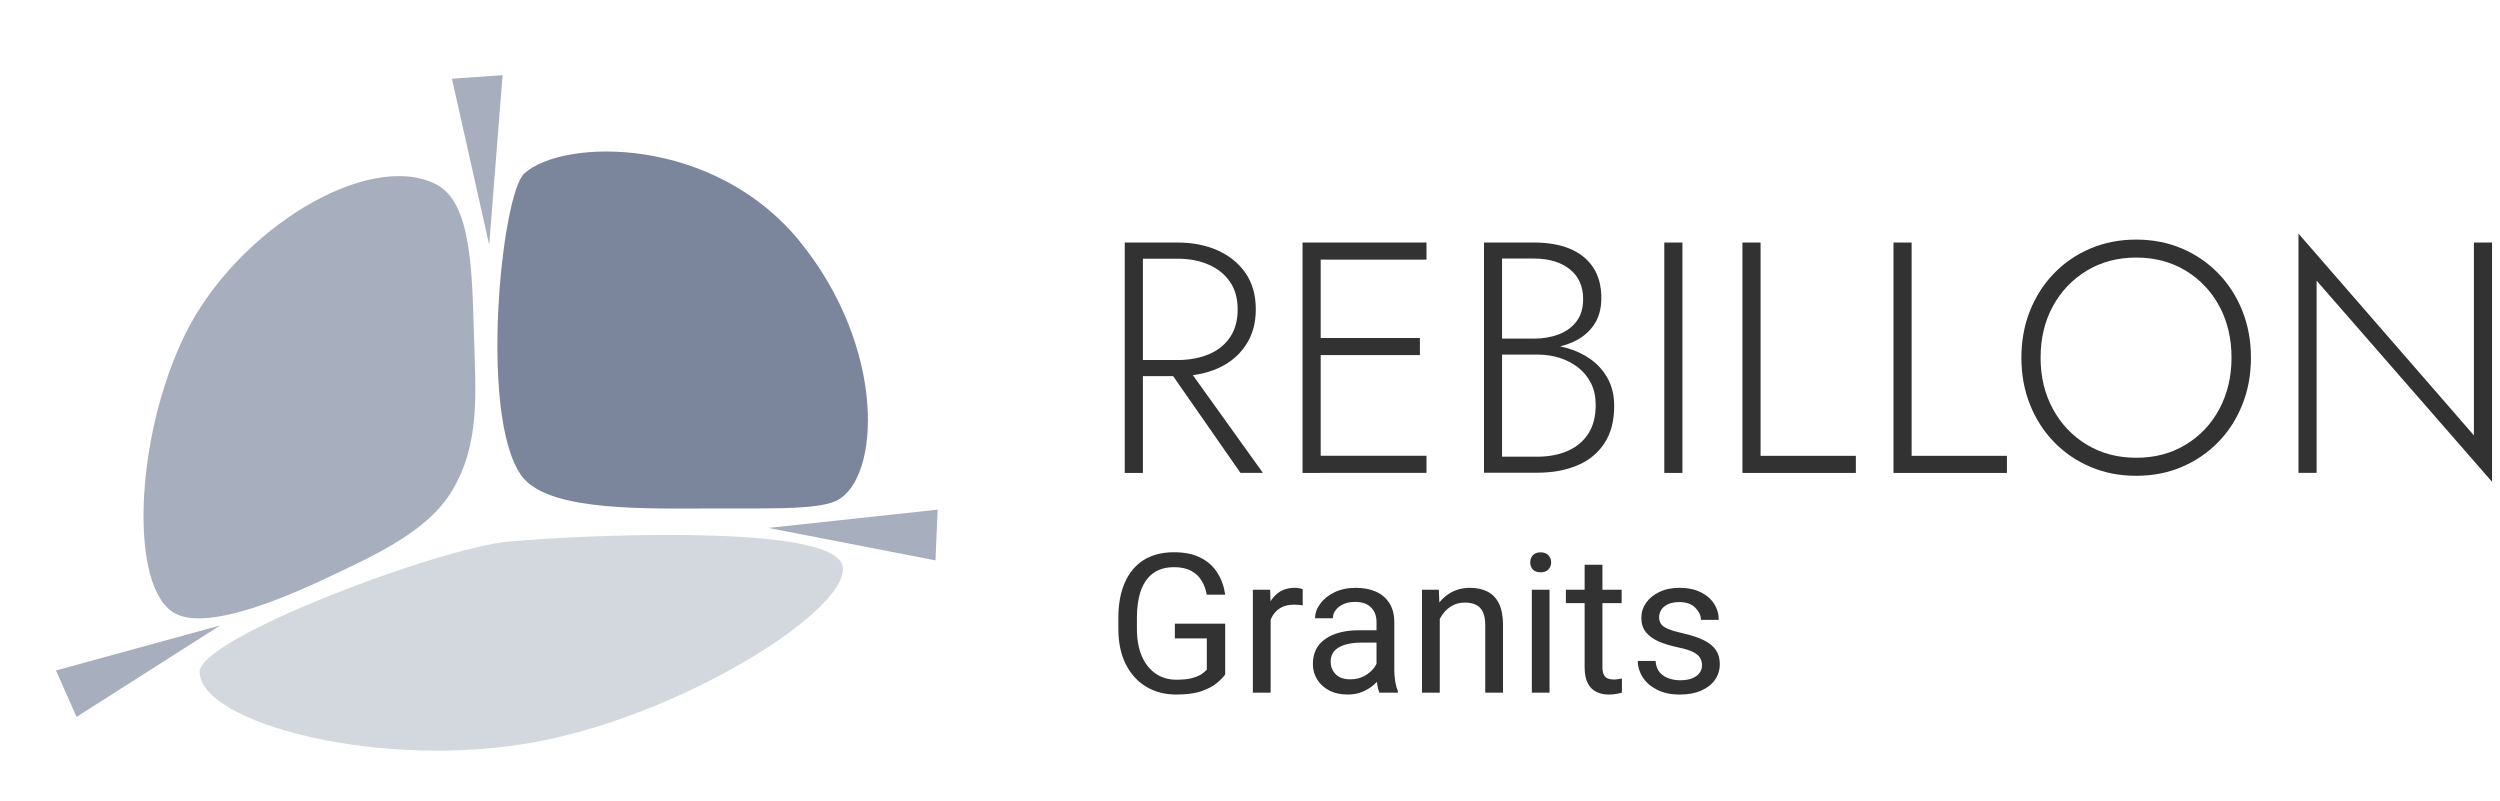<svg width="231" height="74" viewBox="0 0 231 74" fill="none" xmlns="http://www.w3.org/2000/svg">
<path d="M105.603 22.41V43.699H103.927V22.41H105.603ZM104.815 22.41H108.809C110.187 22.41 111.426 22.654 112.512 23.137C113.599 23.626 114.46 24.321 115.089 25.233C115.718 26.145 116.036 27.263 116.036 28.578C116.036 29.894 115.718 30.992 115.089 31.924C114.46 32.856 113.599 33.564 112.512 34.04C111.426 34.516 110.194 34.754 108.809 34.754H104.815V33.266H108.809C109.882 33.266 110.843 33.088 111.691 32.737C112.532 32.38 113.188 31.858 113.658 31.157C114.129 30.456 114.36 29.603 114.36 28.585C114.36 27.567 114.122 26.721 113.645 26.033C113.168 25.346 112.512 24.817 111.678 24.453C110.843 24.089 109.889 23.904 108.816 23.904H104.822V22.416L104.815 22.41ZM109.412 33.537L116.692 43.693H114.619L107.551 33.537H109.412Z" fill="#323232"/>
<path d="M122.031 22.41V43.699H120.355V22.41H122.031ZM121.236 22.41H131.808V23.99H121.236V22.41ZM121.236 31.23H131.199V32.81H121.236V31.23ZM121.236 42.112H131.808V43.693H121.236V42.112Z" fill="#323232"/>
<path d="M138.426 31.289H141.745C142.579 31.289 143.341 31.157 144.03 30.893C144.719 30.628 145.269 30.231 145.673 29.689C146.077 29.154 146.282 28.466 146.282 27.633C146.282 26.456 145.872 25.537 145.05 24.883C144.229 24.221 143.123 23.891 141.745 23.891H138.79V42.198H142.05C143.123 42.198 144.07 42.013 144.885 41.65C145.699 41.286 146.329 40.75 146.773 40.05C147.216 39.349 147.442 38.476 147.442 37.418C147.442 36.671 147.303 36.003 147.018 35.428C146.733 34.853 146.335 34.364 145.832 33.967C145.322 33.57 144.752 33.273 144.11 33.068C143.467 32.863 142.785 32.764 142.05 32.764H138.426V31.792H142.175C143.05 31.792 143.904 31.911 144.732 32.142C145.567 32.374 146.309 32.724 146.971 33.193C147.634 33.663 148.157 34.251 148.554 34.972C148.952 35.693 149.151 36.539 149.151 37.511C149.151 38.912 148.846 40.063 148.237 40.975C147.627 41.888 146.792 42.569 145.726 43.012C144.659 43.455 143.434 43.679 142.056 43.679H137.121V22.41H141.751C143.03 22.41 144.13 22.602 145.057 22.985C145.978 23.369 146.7 23.944 147.203 24.704C147.713 25.465 147.965 26.41 147.965 27.547C147.965 28.578 147.707 29.451 147.19 30.145C146.673 30.846 145.958 31.375 145.044 31.726C144.13 32.083 143.076 32.255 141.877 32.255H138.433V31.283L138.426 31.289Z" fill="#323232"/>
<path d="M155.457 22.41V43.699H153.781V22.41H155.457Z" fill="#323232"/>
<path d="M162.677 22.41V42.119H171.481V43.699H161.001V22.41H162.677Z" fill="#323232"/>
<path d="M176.634 22.41V42.119H185.438V43.699H174.958V22.41H176.634Z" fill="#323232"/>
<path d="M187.571 28.717C188.101 27.388 188.843 26.231 189.797 25.253C190.751 24.268 191.87 23.507 193.162 22.959C194.454 22.41 195.858 22.139 197.381 22.139C198.905 22.139 200.309 22.41 201.601 22.959C202.893 23.507 204.012 24.274 204.966 25.253C205.92 26.238 206.662 27.395 207.192 28.717C207.722 30.046 207.987 31.488 207.987 33.054C207.987 34.621 207.722 36.063 207.192 37.385C206.662 38.714 205.92 39.871 204.966 40.85C204.012 41.828 202.886 42.595 201.601 43.144C200.309 43.693 198.905 43.964 197.381 43.964C195.858 43.964 194.454 43.693 193.162 43.144C191.87 42.595 190.751 41.828 189.797 40.85C188.843 39.871 188.101 38.707 187.571 37.385C187.041 36.056 186.776 34.615 186.776 33.054C186.776 31.494 187.041 30.046 187.571 28.717ZM189.691 37.795C190.453 39.197 191.499 40.294 192.831 41.094C194.162 41.894 195.679 42.297 197.388 42.297C199.097 42.297 200.614 41.901 201.946 41.094C203.277 40.294 204.317 39.19 205.066 37.795C205.814 36.393 206.192 34.813 206.192 33.048C206.192 31.283 205.814 29.676 205.066 28.288C204.317 26.899 203.27 25.802 201.946 25.002C200.614 24.202 199.097 23.798 197.388 23.798C195.679 23.798 194.162 24.202 192.831 25.002C191.499 25.802 190.453 26.899 189.691 28.288C188.929 29.676 188.551 31.263 188.551 33.048C188.551 34.833 188.929 36.393 189.691 37.795Z" fill="#323232"/>
<path d="M230.264 22.41V44.519L214.055 25.934V43.693H212.379V21.584L228.588 40.228V22.41H230.264Z" fill="#323232"/>
<path d="M113.207 62.321C113.048 62.55 112.796 62.81 112.451 63.103C112.111 63.391 111.636 63.643 111.027 63.859C110.423 64.07 109.641 64.176 108.68 64.176C107.643 64.176 106.72 63.935 105.912 63.455C105.109 62.975 104.479 62.28 104.022 61.372C103.565 60.464 103.336 59.374 103.336 58.102V57.092C103.336 55.82 103.536 54.733 103.934 53.831C104.333 52.923 104.913 52.228 105.674 51.748C106.442 51.268 107.376 51.027 108.478 51.027C109.457 51.027 110.277 51.197 110.939 51.537C111.601 51.871 112.117 52.334 112.486 52.926C112.861 53.518 113.101 54.191 113.207 54.947H111.501C111.425 54.484 111.273 54.062 111.044 53.682C110.822 53.295 110.502 52.987 110.086 52.759C109.67 52.524 109.137 52.407 108.487 52.407C107.696 52.407 107.045 52.598 106.536 52.978C106.032 53.353 105.657 53.89 105.411 54.587C105.17 55.284 105.05 56.113 105.05 57.074V58.102C105.05 59.087 105.203 59.931 105.507 60.634C105.812 61.331 106.237 61.867 106.782 62.242C107.327 62.617 107.962 62.805 108.689 62.805C109.292 62.805 109.779 62.755 110.148 62.655C110.523 62.55 110.816 62.427 111.027 62.286C111.238 62.14 111.399 62.002 111.51 61.873V58.99H108.557V57.628H113.207V62.321ZM117.408 64H115.764V54.49H117.364L117.408 55.984V64ZM120.37 55.94C120.229 55.911 120.097 55.894 119.974 55.888C119.857 55.876 119.722 55.87 119.57 55.87C119.072 55.87 118.65 55.973 118.304 56.178C117.964 56.383 117.701 56.667 117.513 57.03C117.326 57.388 117.208 57.798 117.162 58.261L116.696 58.524C116.696 57.757 116.798 57.057 117.003 56.424C117.208 55.785 117.528 55.275 117.961 54.895C118.401 54.508 118.963 54.315 119.649 54.315C119.76 54.315 119.892 54.329 120.044 54.358C120.203 54.382 120.311 54.408 120.37 54.438V55.94ZM127.19 57.478C127.19 56.91 127.02 56.459 126.68 56.125C126.346 55.785 125.851 55.615 125.195 55.615C124.791 55.615 124.433 55.685 124.123 55.826C123.818 55.967 123.581 56.151 123.411 56.38C123.241 56.608 123.156 56.857 123.156 57.127H121.512C121.512 56.67 121.667 56.227 121.978 55.8C122.289 55.366 122.725 55.012 123.288 54.736C123.856 54.455 124.524 54.315 125.292 54.315C125.983 54.315 126.595 54.432 127.128 54.666C127.662 54.9 128.078 55.255 128.376 55.73C128.681 56.198 128.833 56.787 128.833 57.496V61.926C128.833 62.242 128.86 62.579 128.913 62.937C128.971 63.294 129.056 63.602 129.167 63.859V64H127.454C127.372 63.812 127.307 63.563 127.26 63.253C127.213 62.937 127.19 62.644 127.19 62.374V57.478ZM127.471 59.377H125.854C124.928 59.377 124.213 59.523 123.709 59.816C123.206 60.109 122.954 60.549 122.954 61.135C122.954 61.592 123.106 61.978 123.411 62.295C123.721 62.611 124.172 62.77 124.764 62.77C125.262 62.77 125.702 62.664 126.083 62.453C126.463 62.242 126.765 61.981 126.988 61.671C127.21 61.36 127.331 61.062 127.348 60.774L128.051 61.557C128.01 61.803 127.899 62.075 127.717 62.374C127.536 62.673 127.292 62.96 126.988 63.235C126.689 63.505 126.332 63.73 125.916 63.912C125.505 64.088 125.042 64.176 124.527 64.176C123.882 64.176 123.317 64.053 122.831 63.807C122.35 63.555 121.975 63.215 121.706 62.787C121.442 62.359 121.31 61.885 121.31 61.363C121.31 60.338 121.697 59.562 122.47 59.034C123.244 58.501 124.284 58.234 125.59 58.234H127.471V59.377ZM133.035 64H131.391V54.49H132.947L133.035 56.52V64ZM131.962 58.85C131.974 57.982 132.141 57.209 132.463 56.529C132.786 55.844 133.234 55.305 133.808 54.912C134.388 54.514 135.062 54.315 135.83 54.315C136.457 54.315 136.996 54.432 137.447 54.666C137.904 54.895 138.255 55.261 138.501 55.765C138.753 56.269 138.879 56.937 138.879 57.769V64H137.236V57.751C137.236 57.253 137.163 56.852 137.016 56.547C136.875 56.242 136.665 56.023 136.383 55.888C136.102 55.747 135.756 55.677 135.346 55.677C134.942 55.677 134.576 55.762 134.248 55.932C133.919 56.102 133.635 56.336 133.395 56.635C133.155 56.934 132.97 57.276 132.841 57.663C132.712 58.044 132.648 58.448 132.648 58.876L131.962 58.85ZM142.351 51.036C142.667 51.036 142.908 51.127 143.072 51.309C143.242 51.49 143.327 51.71 143.327 51.968C143.327 52.22 143.242 52.437 143.072 52.618C142.908 52.794 142.667 52.882 142.351 52.882C142.035 52.882 141.794 52.794 141.63 52.618C141.472 52.437 141.393 52.22 141.393 51.968C141.393 51.71 141.472 51.49 141.63 51.309C141.794 51.127 142.035 51.036 142.351 51.036ZM143.177 64H141.542V54.49H143.177V64ZM149.839 55.73H144.689V54.49H149.839V55.73ZM148.064 52.179V61.645C148.064 61.973 148.114 62.219 148.213 62.383C148.313 62.547 148.442 62.655 148.6 62.708C148.758 62.761 148.928 62.787 149.11 62.787C149.245 62.787 149.385 62.775 149.532 62.752C149.684 62.728 149.795 62.708 149.866 62.69V64C149.737 64.041 149.57 64.079 149.365 64.114C149.16 64.155 148.911 64.176 148.618 64.176C148.219 64.176 147.853 64.097 147.519 63.938C147.185 63.78 146.918 63.517 146.719 63.148C146.52 62.773 146.42 62.269 146.42 61.636V52.179H148.064ZM155.227 64.176C154.389 64.176 153.68 64.026 153.1 63.727C152.52 63.429 152.081 63.045 151.782 62.576C151.483 62.102 151.333 61.601 151.333 61.073H152.977C153.006 61.519 153.135 61.873 153.364 62.137C153.598 62.395 153.882 62.579 154.216 62.69C154.556 62.802 154.893 62.857 155.227 62.857C155.672 62.857 156.044 62.799 156.343 62.682C156.648 62.559 156.876 62.395 157.029 62.19C157.187 61.978 157.266 61.741 157.266 61.477C157.266 61.243 157.213 61.026 157.108 60.827C157.008 60.622 156.803 60.438 156.493 60.273C156.182 60.103 155.713 59.954 155.086 59.825C154.383 59.679 153.774 59.494 153.258 59.272C152.749 59.043 152.353 58.753 152.072 58.401C151.796 58.05 151.659 57.613 151.659 57.092C151.659 56.588 151.802 56.128 152.089 55.712C152.382 55.29 152.792 54.953 153.32 54.701C153.853 54.443 154.474 54.315 155.183 54.315C155.945 54.315 156.595 54.449 157.134 54.719C157.679 54.982 158.095 55.34 158.382 55.791C158.669 56.236 158.813 56.731 158.813 57.276H157.169C157.169 56.884 156.997 56.512 156.651 56.16C156.311 55.809 155.822 55.633 155.183 55.633C154.738 55.633 154.375 55.703 154.093 55.844C153.818 55.978 153.616 56.154 153.487 56.371C153.364 56.582 153.302 56.805 153.302 57.039C153.302 57.273 153.361 57.478 153.478 57.654C153.595 57.824 153.809 57.977 154.12 58.111C154.436 58.246 154.893 58.381 155.491 58.516C156.27 58.691 156.912 58.902 157.416 59.148C157.919 59.395 158.294 59.696 158.541 60.054C158.787 60.411 158.91 60.848 158.91 61.363C158.91 61.914 158.757 62.403 158.453 62.831C158.148 63.253 157.72 63.584 157.169 63.824C156.619 64.059 155.971 64.176 155.227 64.176Z" fill="#323232"/>
<path d="M17.133 30.84C12.396 40.44 11.886 54.542 16.258 56.724C18.795 57.993 24.3 56.195 30.242 53.379C34.535 51.342 39.463 49.16 41.748 45.379C44.398 41.008 43.948 36.268 43.789 30.84C43.616 25.068 43.557 18.674 40.291 17.028C33.965 13.828 21.869 21.246 17.133 30.84Z" fill="#A7AEBE"/>
<path d="M73.922 22.331C65.94 12.519 52.115 12.77 48.459 16.01C46.339 17.888 44.232 38.403 48.167 43.931C50.34 46.978 57.892 47.031 64.774 46.985C70.371 46.946 75.472 47.17 77.3 46.258C81.381 44.221 81.898 32.142 73.915 22.331H73.922Z" fill="#7B869D"/>
<path d="M49.77 68.506C64.191 65.742 80.222 55.131 77.598 51.785C74.975 48.44 53.413 49.458 47.001 50.04C40.589 50.621 18.385 58.945 18.444 62.106C18.537 66.84 35.343 71.269 49.77 68.506Z" fill="#D3D7DE"/>
<path d="M5.173 61.952L20.341 57.792L7.074 66.241L5.173 61.952Z" fill="#A7AEBE"/>
<path d="M86.44 51.779L71 48.781L86.638 47.092L86.44 51.779Z" fill="#A7AEBE"/>
<path d="M46.439 6.943L45.202 22.623L41.759 7.276L46.439 6.943Z" fill="#A7AEBE"/>
</svg>
